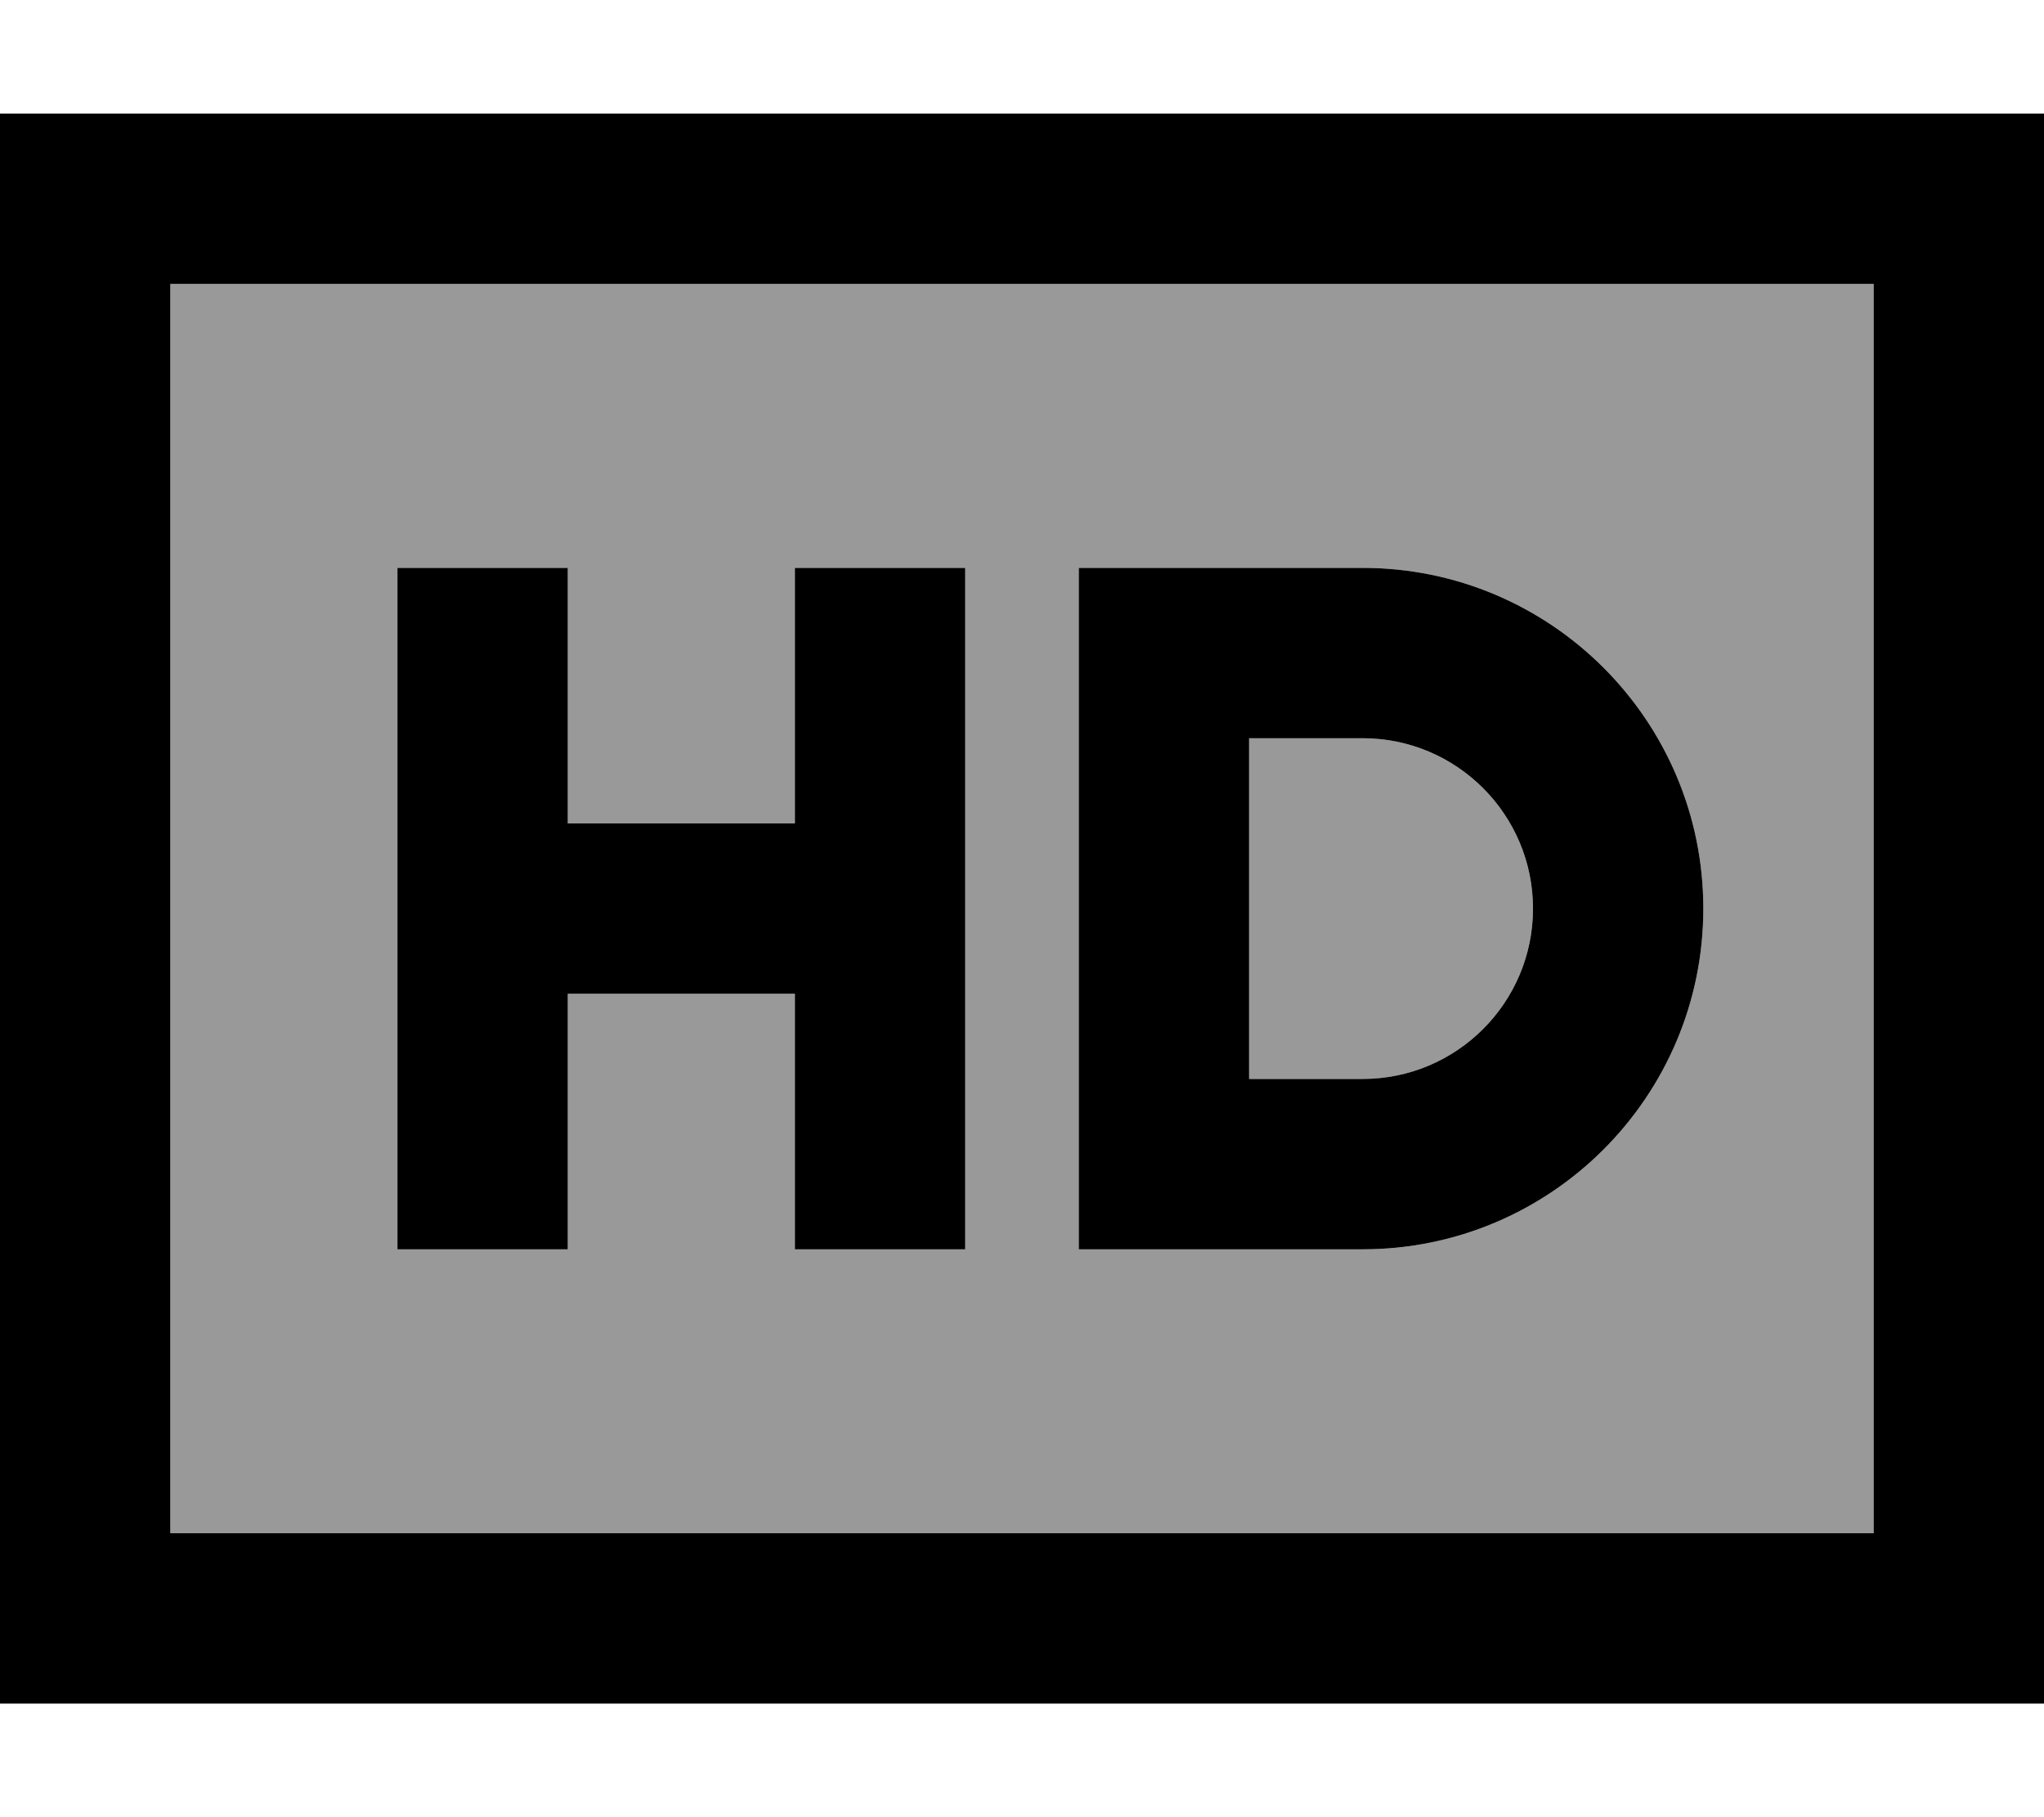<svg xmlns="http://www.w3.org/2000/svg" viewBox="0 0 576 512"><!--! Font Awesome Pro 6.7.2 by @fontawesome - https://fontawesome.com License - https://fontawesome.com/license (Commercial License) Copyright 2024 Fonticons, Inc. --><defs><style>.fa-secondary{opacity:.4}</style></defs><path class="fa-secondary" d="M48 80l0 352 480 0 0-352L48 80zm64 80l48 0 0 24 0 48 64 0 0-48 0-24 48 0 0 24 0 72 0 72 0 24-48 0 0-24 0-48-64 0 0 48 0 24-48 0 0-24 0-72 0-72 0-24zm192 0l24 0 56 0c53 0 96 43 96 96s-43 96-96 96l-56 0-24 0 0-24 0-144 0-24zm48 48l0 96 32 0c26.5 0 48-21.5 48-48s-21.5-48-48-48l-32 0z"/><path class="fa-primary" d="M528 80l0 352L48 432 48 80l480 0zM48 32L0 32 0 80 0 432l0 48 48 0 480 0 48 0 0-48 0-352 0-48-48 0L48 32zM304 160l0 24 0 144 0 24 24 0 56 0c53 0 96-43 96-96s-43-96-96-96l-56 0-24 0zm128 96c0 26.5-21.5 48-48 48l-32 0 0-96 32 0c26.5 0 48 21.5 48 48zM160 184l0-24-48 0 0 24 0 72 0 72 0 24 48 0 0-24 0-48 64 0 0 48 0 24 48 0 0-24 0-72 0-72 0-24-48 0 0 24 0 48-64 0 0-48z"/></svg>